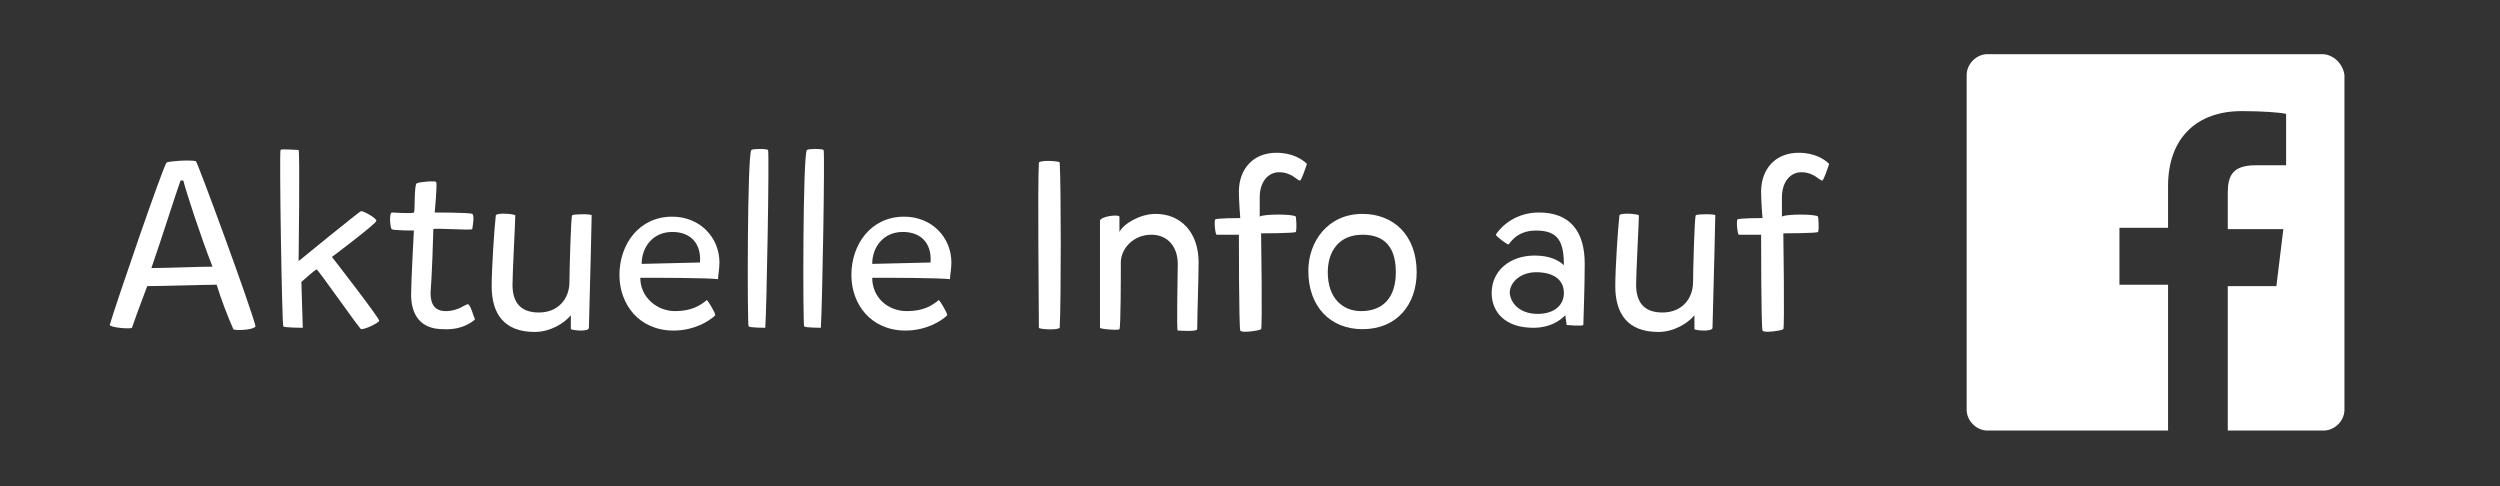 <?xml version="1.0" encoding="utf-8"?>
<!DOCTYPE svg PUBLIC "-//W3C//DTD SVG 1.1//EN" "http://www.w3.org/Graphics/SVG/1.1/DTD/svg11.dtd">
<svg version="1.1" id="Ebene_1" xmlns="http://www.w3.org/2000/svg" xmlns:xlink="http://www.w3.org/1999/xlink" x="0px" y="0px"
	 width="180px" height="35px" viewBox="0 0 180 35" enable-background="new 0 0 180 35" xml:space="preserve">
<rect x="0" y="0" width="180" height="35" fill="#333333" stroke="none"/>
<g>
	<path fill="#FFFFFF" d="M15.6,20.5c-0.9,0-3.9,0.1-5,0.1c-0.5,1.3-1,2.7-1.1,3c-0.1,0.1-1.5,0-1.6-0.2c0.4-1.4,3.9-11.6,4.1-11.7
		c0.2-0.1,1.6-0.2,2.1-0.1c0.1,0,4,10.6,4.3,11.9c-0.2,0.3-1.6,0.3-1.6,0.2C16.4,22.8,15.9,21.5,15.6,20.5z M13,13
		c-0.3,0.8-1.3,4-2.1,6.3c1.1,0,3.4-0.1,4.4-0.1c-0.9-2.3-1.9-5.4-2.1-6.2C13.1,13,13.1,13,13,13z"/>
	<path fill="#FFFFFF" d="M21.5,10.8c0.1,0.1,0,8,0,8s4.4-3.6,4.5-3.6c0.2,0,1.1,0.5,1.1,0.7c0,0.2-3.2,2.6-3.2,2.6s3.5,4.5,3.4,4.6
		c0,0.1-0.9,0.6-1.3,0.6c-0.1,0-3.1-4.3-3.2-4.3c-0.1,0-1.1,0.9-1.1,0.9l0.1,3.3c0,0-1.3,0-1.4-0.1c-0.1-0.1-0.3-12.6-0.2-12.7
		C20.2,10.7,21.4,10.8,21.5,10.8z"/>
	<path fill="#FFFFFF" d="M31,21.1c0,0.8,0.3,1.3,1.1,1.3c0.9,0,1.4-0.5,1.6-0.5c0.2,0.1,0.4,0.9,0.5,1.1c0,0-0.8,0.8-2.3,0.7
		c-1.6,0-2.3-1-2.3-2.5c0-0.9,0.2-4.6,0.2-4.6s-1.5,0-1.6-0.1c-0.1-0.1-0.2-1.1,0-1.2c0.1,0,1.5,0.1,1.6,0s0-1.9,0.2-2.1
		c0.2-0.1,1.3-0.2,1.4-0.1c0.1,0.1-0.1,2.2-0.1,2.2c0,0,2.5,0,2.7,0.1c0.2,0.1,0,1.1,0,1.1c-0.1,0.1-2.8-0.1-2.8,0
		C31.2,16.8,31.1,19.9,31,21.1z"/>
	<path fill="#FFFFFF" d="M41.1,23.7c0-0.3,0-0.9,0-1c-0.5,0.6-1.5,1.2-2.6,1.2c-2.2,0-3.1-1.3-3.1-3.3c0-1.3,0.2-4.3,0.3-5.1
		c0.1-0.2,1.3-0.1,1.4,0c0,0.5-0.2,4.1-0.2,5c0,1.3,0.6,2,1.9,2c1.4,0,2.2-1,2.2-2.2c0-0.6,0.1-4.8,0.2-4.8c0.1-0.1,1.4-0.1,1.4,0
		c0,0.1-0.1,4.7-0.2,8.1C42.4,23.9,41.3,23.8,41.1,23.7z"/>
	<path fill="#FFFFFF" d="M48.6,22.4c1.2,0,1.8-0.4,2.3-0.8c0.1,0.1,0.6,0.9,0.6,1.1c-0.4,0.4-1.5,1.1-3,1.1c-2.5,0-3.9-1.9-3.9-4
		c0-2.2,1.4-4.2,3.8-4.2c2,0,3.4,1.5,3.4,3.3c0,0.5-0.1,0.9-0.1,1.2C50.9,20,47.3,20,46.1,20C46.1,21.4,47.3,22.4,48.6,22.4z
		 M50.4,18.9c0.1-1.4-0.7-2.2-2-2.2c-1.4,0-2.2,1.1-2.2,2.3L50.4,18.9z"/>
	<path fill="#FFFFFF" d="M55.3,10.8c0.1,0.2-0.1,11.5-0.2,12.8c0,0-1.1,0-1.2-0.1c-0.1-0.1-0.1-12.5,0.2-12.7
		C54.2,10.7,55.2,10.7,55.3,10.8z"/>
	<path fill="#FFFFFF" d="M59.3,10.8c0.1,0.2-0.1,11.5-0.2,12.8c0,0-1.1,0-1.2-0.1c-0.1-0.1-0.1-12.5,0.2-12.7
		C58.2,10.7,59.2,10.7,59.3,10.8z"/>
	<path fill="#FFFFFF" d="M65.3,22.4c1.2,0,1.8-0.4,2.3-0.8c0.1,0.1,0.6,0.9,0.6,1.1c-0.4,0.4-1.5,1.1-3,1.1c-2.5,0-3.9-1.9-3.9-4
		c0-2.2,1.4-4.2,3.8-4.2c2,0,3.4,1.5,3.4,3.3c0,0.5-0.1,0.9-0.1,1.2C67.5,20,64,20,62.8,20C62.8,21.4,63.9,22.4,65.3,22.4z M67,18.9
		c0.1-1.4-0.7-2.2-2-2.2c-1.4,0-2.2,1.1-2.2,2.3L67,18.9z"/>
	<path fill="#FFFFFF" d="M76.3,11.7c0.1,1.9,0.1,9.9,0,11.9c-0.2,0.2-1.5,0.1-1.5,0c0-1.6-0.1-10.1,0-11.9
		C75,11.5,76.3,11.6,76.3,11.7z"/>
	<path fill="#FFFFFF" d="M80.6,15.6c0,0.3,0,1,0,1.1c0.3-0.6,1.5-1.3,2.6-1.3c1.8,0,3.1,1.3,3.1,3.5c0,1-0.1,3.9-0.1,4.8
		c0,0.2-1.3,0.1-1.4,0.1c-0.1,0,0-4.1,0-4.8c0-1.2-0.7-2.1-1.9-2.1c-1.3,0-2.2,1-2.2,2c0,0.8,0,4.7-0.1,4.8c0,0.1-1.4,0-1.4-0.1
		c0-0.1,0-4.3,0-7.7C79.2,15.6,80.5,15.4,80.6,15.6z"/>
	<path fill="#FFFFFF" d="M93.3,15.6c0,0,0.1,0.8,0,1.1c-0.1,0.1-2.5,0.1-2.5,0.1c0,0,0.1,6.8,0,6.9s-1.4,0.3-1.5,0.1
		c-0.1-0.3-0.1-6.7-0.1-6.9c-0.1,0-1.5,0-1.6,0c-0.1,0-0.2-1-0.1-1.1c0.1-0.1,1.8-0.1,1.8-0.1s-0.1-1.2-0.1-1.9c0-1.6,1-2.8,2.7-2.8
		c1.2,0,1.9,0.5,2.2,0.8c-0.1,0.3-0.4,1.2-0.5,1.2c-0.2,0-0.6-0.6-1.5-0.6c-0.8,0-1.4,0.7-1.4,1.8c0,0.5,0,1.4,0,1.4
		C90.9,15.4,93.2,15.4,93.3,15.6z"/>
	<path fill="#FFFFFF" d="M102,19.6c0,2.3-1.4,4.1-3.9,4.1c-2.3,0-3.9-1.6-3.9-4.2c0-2.1,1.4-4.1,3.9-4.1
		C100.3,15.4,102,16.9,102,19.6z M98.1,16.9c-1.7,0-2.5,1.2-2.5,2.7c0,1.9,1.1,2.8,2.4,2.8c1.6,0,2.5-1,2.5-2.8
		C100.5,17.5,99.4,16.9,98.1,16.9z"/>
	<path fill="#FFFFFF" d="M110.8,15.3c2.2,0,3.3,1.3,3.3,3.7c0,1.6-0.1,4.3-0.1,4.4c-0.1,0.1-1.2,0-1.2,0l-0.1-0.7
		c-0.4,0.4-1.1,0.9-2.3,0.9c-2.1,0-3-1.2-3-2.5c0-1.6,1.3-2.7,3.1-2.7c1,0,1.7,0.3,2.1,0.7c0-1.7-0.4-2.5-2-2.5c-1.5,0-1.9,1-2,1
		c-0.1,0-0.9-0.6-0.9-0.7C107.8,16.7,108.8,15.3,110.8,15.3z M110.7,22.6c1.3,0,1.9-0.7,1.9-1.5c0-1-0.8-1.5-2-1.5
		c-1.1,0-1.9,0.7-1.9,1.5C108.8,22,109.6,22.6,110.7,22.6z"/>
	<path fill="#FFFFFF" d="M122,23.7c0-0.3,0-0.9,0-1c-0.5,0.6-1.5,1.2-2.6,1.2c-2.2,0-3.1-1.3-3.1-3.3c0-1.3,0.2-4.3,0.3-5.1
		c0.1-0.2,1.3-0.1,1.4,0c0,0.5-0.2,4.1-0.2,5c0,1.3,0.6,2,1.9,2c1.4,0,2.2-1,2.2-2.2c0-0.6,0.1-4.8,0.2-4.8c0.1-0.1,1.4-0.1,1.4,0
		c0,0.1-0.1,4.7-0.2,8.1C123.3,23.9,122.1,23.8,122,23.7z"/>
	<path fill="#FFFFFF" d="M130.9,15.6c0,0,0.1,0.8,0,1.1c-0.1,0.1-2.5,0.1-2.5,0.1c0,0,0.1,6.8,0,6.9s-1.4,0.3-1.5,0.1
		c-0.1-0.3-0.1-6.7-0.1-6.9c-0.1,0-1.5,0-1.6,0c-0.1,0-0.2-1-0.1-1.1c0.1-0.1,1.8-0.1,1.8-0.1s-0.1-1.2-0.1-1.9c0-1.6,1-2.8,2.7-2.8
		c1.2,0,1.9,0.5,2.2,0.8c-0.1,0.3-0.4,1.2-0.5,1.2c-0.2,0-0.6-0.6-1.5-0.6c-0.8,0-1.4,0.7-1.4,1.8c0,0.5,0,1.4,0,1.4
		C128.5,15.4,130.8,15.4,130.9,15.6z"/>
</g>
<path id="White_2_" fill="#FFFFFF" d="M167.2,3.9h-24.1c-0.8,0-1.5,0.7-1.5,1.5v24.1c0,0.8,0.7,1.5,1.5,1.5h13V20.5h-3.5v-4.1h3.5
	v-3c0-3.5,2.1-5.4,5.3-5.4c1.5,0,2.8,0.1,3.2,0.2v3.7l-2.2,0c-1.7,0-2,0.8-2,2v2.6h4l-0.5,4.1h-3.5V31h6.9c0.8,0,1.5-0.7,1.5-1.5
	V5.4C168.7,4.6,168,3.9,167.2,3.9z"/>
</svg>
